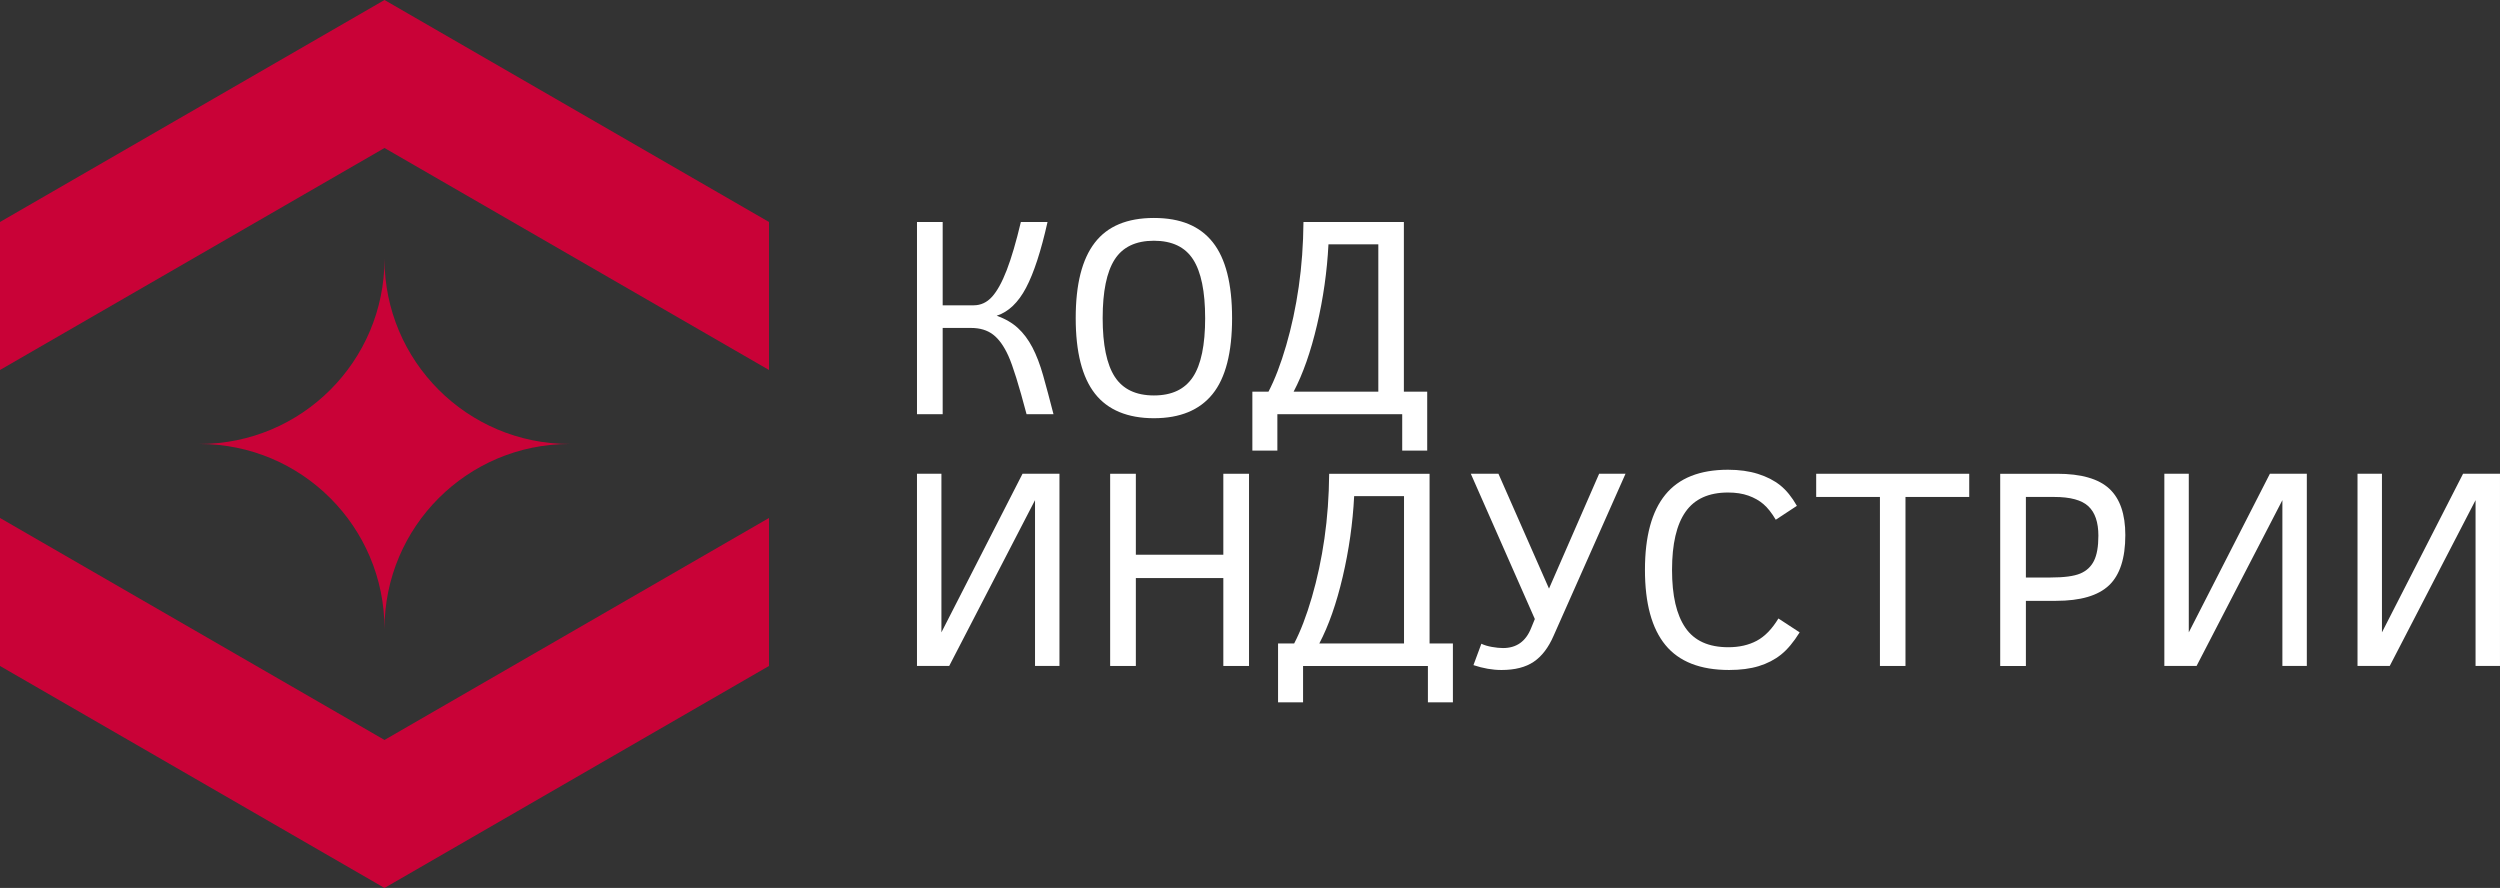 <?xml version="1.0" encoding="UTF-8"?> <svg xmlns="http://www.w3.org/2000/svg" id="_Слой_2" data-name="Слой 2" viewBox="0 0 4000.77 1421"><rect x="0" y="0" width="4000.77" height="1421" fill="#333333" stroke="none"/><defs><style> .cls-1 { fill: #fff; } .cls-2 { fill: #c90237; } </style></defs><g id="_тхт" data-name="тхт"><g><g><g><polygon class="cls-2" points="615.31 0 0 355.25 0 592.08 615.31 236.83 1230.62 592.08 1230.62 355.25 615.31 0"></polygon><polygon class="cls-2" points="615.31 1421 0 1065.75 0 828.92 615.31 1184.16 1230.62 828.92 1230.62 1065.75 615.31 1421"></polygon></g><path class="cls-2" d="M911.35,710.5c-163.5,0-296.04-132.54-296.04-296.04,0,163.5-132.54,296.04-296.04,296.04,163.5,0,296.04,132.54,296.04,296.04,0-163.5,132.54-296.04,296.04-296.04Z"></path></g><g><g><path class="cls-1" d="M1508.57,355.25v133.34h49.56c11.41,0,21.22-4.56,29.45-13.67,8.22-9.11,16.07-23.37,23.56-42.78,7.48-19.41,15-45.04,22.56-76.9h42.67c-10.37,46.38-21.82,81.45-34.34,105.23-12.52,23.78-28.19,38.71-47,44.78,13.63,4.89,24.93,11.45,33.89,19.67,8.96,8.22,16.7,18.56,23.22,31,6.52,12.45,12.26,27.45,17.22,45,4.96,17.56,10.48,38.19,16.56,61.9h-43.11c-12.3-46.52-22-77.64-29.11-93.34-7.11-15.7-15.3-27.08-24.56-34.11-9.26-7.04-21-10.56-35.22-10.56h-45.34v138.01h-41.11V355.25h41.11Z"></path><path class="cls-1" d="M1971.72,509.04c0,55.27-10.41,95.79-31.23,121.57-20.82,25.78-52.12,38.67-93.9,38.67s-73.82-13.11-94.34-39.34c-20.52-26.23-30.78-66.52-30.78-120.9s10.15-94.12,30.45-120.57c20.3-26.45,51.85-39.67,94.67-39.67s73.63,12.96,94.23,38.89c20.59,25.93,30.89,66.38,30.89,121.34Zm-43.11,0c0-42.52-6.41-73.78-19.22-93.78-12.82-20-33.75-30-62.78-30s-49.97,10-62.78,30c-12.82,20-19.22,51.26-19.22,93.78s6.48,74.15,19.45,94.01c12.96,19.86,33.81,29.78,62.56,29.78s49.41-9.85,62.45-29.56c13.03-19.7,19.56-51.12,19.56-94.23Z"></path><path class="cls-1" d="M2004.16,721.06v-94.23h25.78c10.22-19.56,19.67-44.23,28.34-74.01,8.67-29.78,15.37-61.12,20.11-94.01,4.74-32.89,7.26-67.41,7.56-103.56h160.68v271.58h37.34v94.23h-40v-58.22h-199.79v58.22h-40Zm201.57-330.02h-79.78c-2.22,43.41-8.33,86.45-18.33,129.12-10,42.67-22.48,78.23-37.45,106.68h135.57v-235.8Z"></path></g><g><path class="cls-1" d="M1467.45,1065.75v-307.58h39.11v253.8l129.79-253.8h59.12v307.58h-39.11v-265.35l-137.35,265.35h-51.56Z"></path><path class="cls-1" d="M1957.71,1065.75v-140.68h-140.01v140.68h-41.11v-307.58h41.11v129.56h140.01v-129.56h41.11v307.58h-41.11Z"></path><path class="cls-1" d="M2045.28,1123.98v-94.23h25.78c10.22-19.56,19.67-44.22,28.34-74,8.67-29.78,15.37-61.12,20.11-94.01,4.74-32.89,7.26-67.41,7.56-103.56h160.68v271.58h37.34v94.23h-40v-58.23h-199.79v58.23h-40Zm201.57-330.03h-79.78c-2.22,43.41-8.33,86.45-18.33,129.12-10,42.67-22.48,78.23-37.45,106.68h135.57v-235.8Z"></path><path class="cls-1" d="M2478.87,941.96l80.23-183.79h42.23l-115.12,259.35c-8.15,18.82-18.71,32.63-31.67,41.45-12.97,8.81-30.19,13.22-51.67,13.22-14.37,0-29.34-2.59-44.89-7.78l12.67-34.22c4.59,2.22,10.22,3.93,16.89,5.11,6.67,1.19,12.59,1.78,17.78,1.78,21.48,0,36.45-10.59,44.89-31.78l6-14.67-102.45-232.46h44.23l80.9,183.79Z"></path><path class="cls-1" d="M2880.01,1011.97c-9.78,15.71-19.74,27.6-29.89,35.67-10.15,8.08-21.97,14.19-35.45,18.33-13.48,4.15-29.34,6.22-47.56,6.22-46.08,0-80.05-13.29-101.9-39.89-21.86-26.59-32.78-66.71-32.78-120.34s10.85-93.56,32.56-120.23c21.7-26.67,55.15-40,100.34-40,17.92,0,33.93,2.22,48,6.67,14.07,4.44,25.96,10.56,35.67,18.33,9.7,7.78,18.56,18.7,26.56,32.78l-33.78,22.23c-6.52-10.96-13.11-19.3-19.78-25-6.67-5.7-14.67-10.22-24-13.55-9.33-3.33-20.22-5-32.67-5-30.82,0-53.45,10.26-67.89,30.78-14.45,20.52-21.67,51.53-21.67,93.01s7.11,71.75,21.34,92.56c14.22,20.82,37.11,31.23,68.67,31.23,17.48,0,32.67-3.45,45.56-10.34,12.89-6.89,24.45-18.78,34.67-35.67l34,22.23Z"></path><path class="cls-1" d="M3049.36,795.28v270.47h-40.89v-270.47h-102.01v-37.11h244.91v37.11h-102.01Z"></path><path class="cls-1" d="M3401.17,856.4c0,37.04-8.71,63.82-26.11,80.34-17.41,16.52-45.67,24.78-84.78,24.78h-48.23v104.23h-41.11v-307.58h91.12c38.37,0,66.15,7.93,83.34,23.78,17.19,15.86,25.78,40.67,25.78,74.45Zm-43.11,.89c0-21.48-5.33-37.19-16-47.12-10.67-9.92-28.89-14.89-54.67-14.89h-45.34v128.9h39.56c21.63,0,37.45-2.11,47.45-6.33,10-4.22,17.33-11.04,22-20.45,4.67-9.41,7-22.78,7-40.12Z"></path><path class="cls-1" d="M3463.62,1065.75v-307.58h39.11v253.8l129.79-253.8h59.11v307.58h-39.11v-265.35l-137.34,265.35h-51.56Z"></path><path class="cls-1" d="M3772.75,1065.75v-307.58h39.11v253.8l129.79-253.8h59.11v307.58h-39.11v-265.35l-137.34,265.35h-51.56Z"></path></g></g></g></g></svg> 